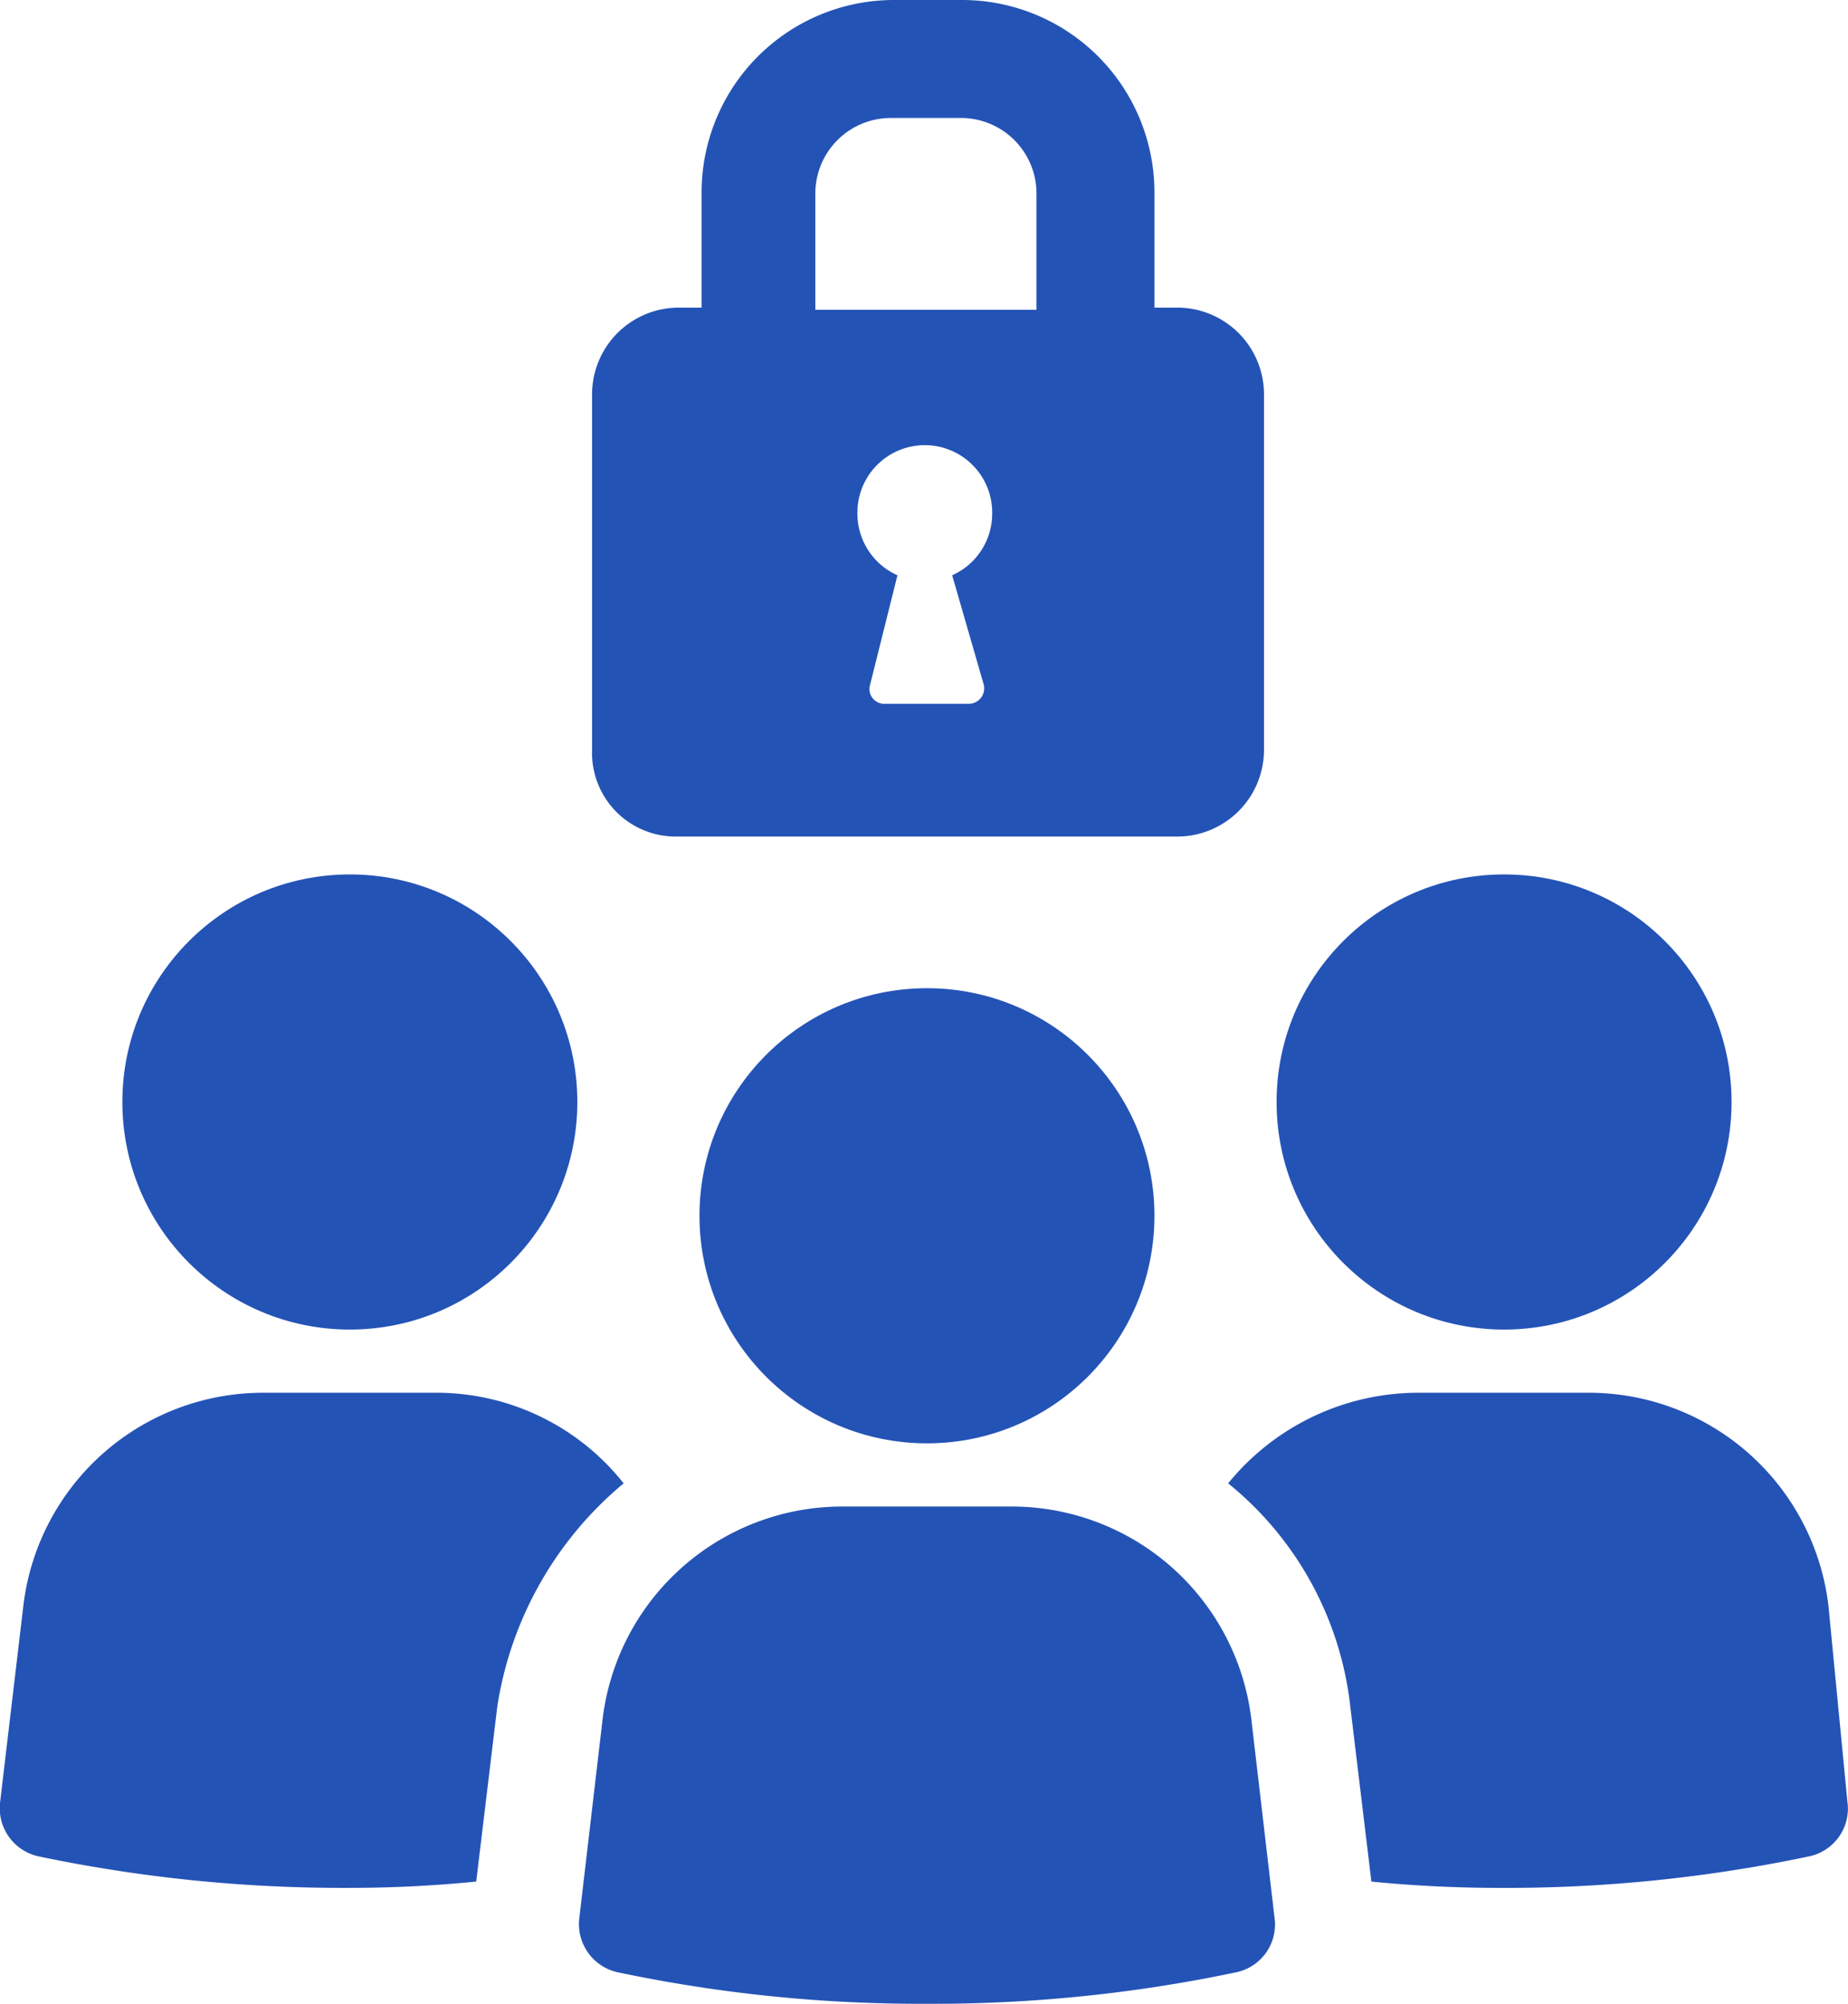 <svg xmlns="http://www.w3.org/2000/svg" width="100.109" height="108.507" viewBox="0 0 100.109 108.507">
  <g id="privacy-sustain" transform="translate(-5.99 -2.4)">
    <g id="Group_600" data-name="Group 600" transform="translate(5.991 2.4)">
      <circle id="Ellipse_27" data-name="Ellipse 27" cx="12.323" cy="12.323" r="12.323" transform="translate(6.628 47.351)" fill="#2453b6"/>
      <path id="Path_1370" data-name="Path 1370" d="M39.774,73.406A12.931,12.931,0,0,0,29.505,68.5H20.264A13.075,13.075,0,0,0,7.256,80.024L6,90.635A2.672,2.672,0,0,0,8.055,93.6a80.4,80.4,0,0,0,16.772,1.711,69.345,69.345,0,0,0,6.96-.342l1.141-9.47A19.591,19.591,0,0,1,39.774,73.406Z" transform="translate(-5.991 6.919)" fill="#2453b6"/>
      <circle id="Ellipse_28" data-name="Ellipse 28" cx="12.323" cy="12.323" r="12.323" transform="translate(69.154 47.351)" fill="#2453b6"/>
      <path id="Path_1371" data-name="Path 1371" d="M96.818,80.024A13.075,13.075,0,0,0,83.811,68.5H74.569A13.281,13.281,0,0,0,64.3,73.406,18.115,18.115,0,0,1,70.918,85.5l1.141,9.47c2.282.228,4.678.342,6.96.342A79.611,79.611,0,0,0,95.791,93.6a2.642,2.642,0,0,0,2.054-2.967Z" transform="translate(2.23 6.919)" fill="#2453b6"/>
      <path id="Path_1372" data-name="Path 1372" d="M56.891,73.9H47.764A13.075,13.075,0,0,0,34.756,85.424L33.5,96.149a2.672,2.672,0,0,0,2.054,2.967,79.611,79.611,0,0,0,16.772,1.711A79.611,79.611,0,0,0,69.1,99.116a2.642,2.642,0,0,0,2.054-2.967L69.9,85.424A13.075,13.075,0,0,0,56.891,73.9Z" transform="translate(-2.114 7.68)" fill="#2453b6"/>
      <circle id="Ellipse_29" data-name="Ellipse 29" cx="12.323" cy="12.323" r="12.323" transform="translate(37.891 53.512)" fill="#2453b6"/>
      <path id="Path_1373" data-name="Path 1373" d="M38.664,47.7H65.82A4.7,4.7,0,0,0,70.5,43.019V23.736a4.7,4.7,0,0,0-4.678-4.678H64.565V12.783A10.421,10.421,0,0,0,54.182,2.4H50.417A10.421,10.421,0,0,0,40.034,12.783v6.275H38.779A4.7,4.7,0,0,0,34.1,23.736V43.019A4.532,4.532,0,0,0,38.664,47.7Zm16.658-8.215a.841.841,0,0,1-.8,1.027H49.96a.8.8,0,0,1-.8-1.027l1.483-5.933a3.655,3.655,0,0,1-2.168-3.309,3.651,3.651,0,1,1,7.3,0,3.655,3.655,0,0,1-2.168,3.309ZM46.195,12.9A4.09,4.09,0,0,1,50.3,8.789h3.765A4.09,4.09,0,0,1,58.175,12.9v6.275H46.195Z" transform="translate(-2.028 -2.4)" fill="#2453b6"/>
    </g>
  </g>
</svg>
